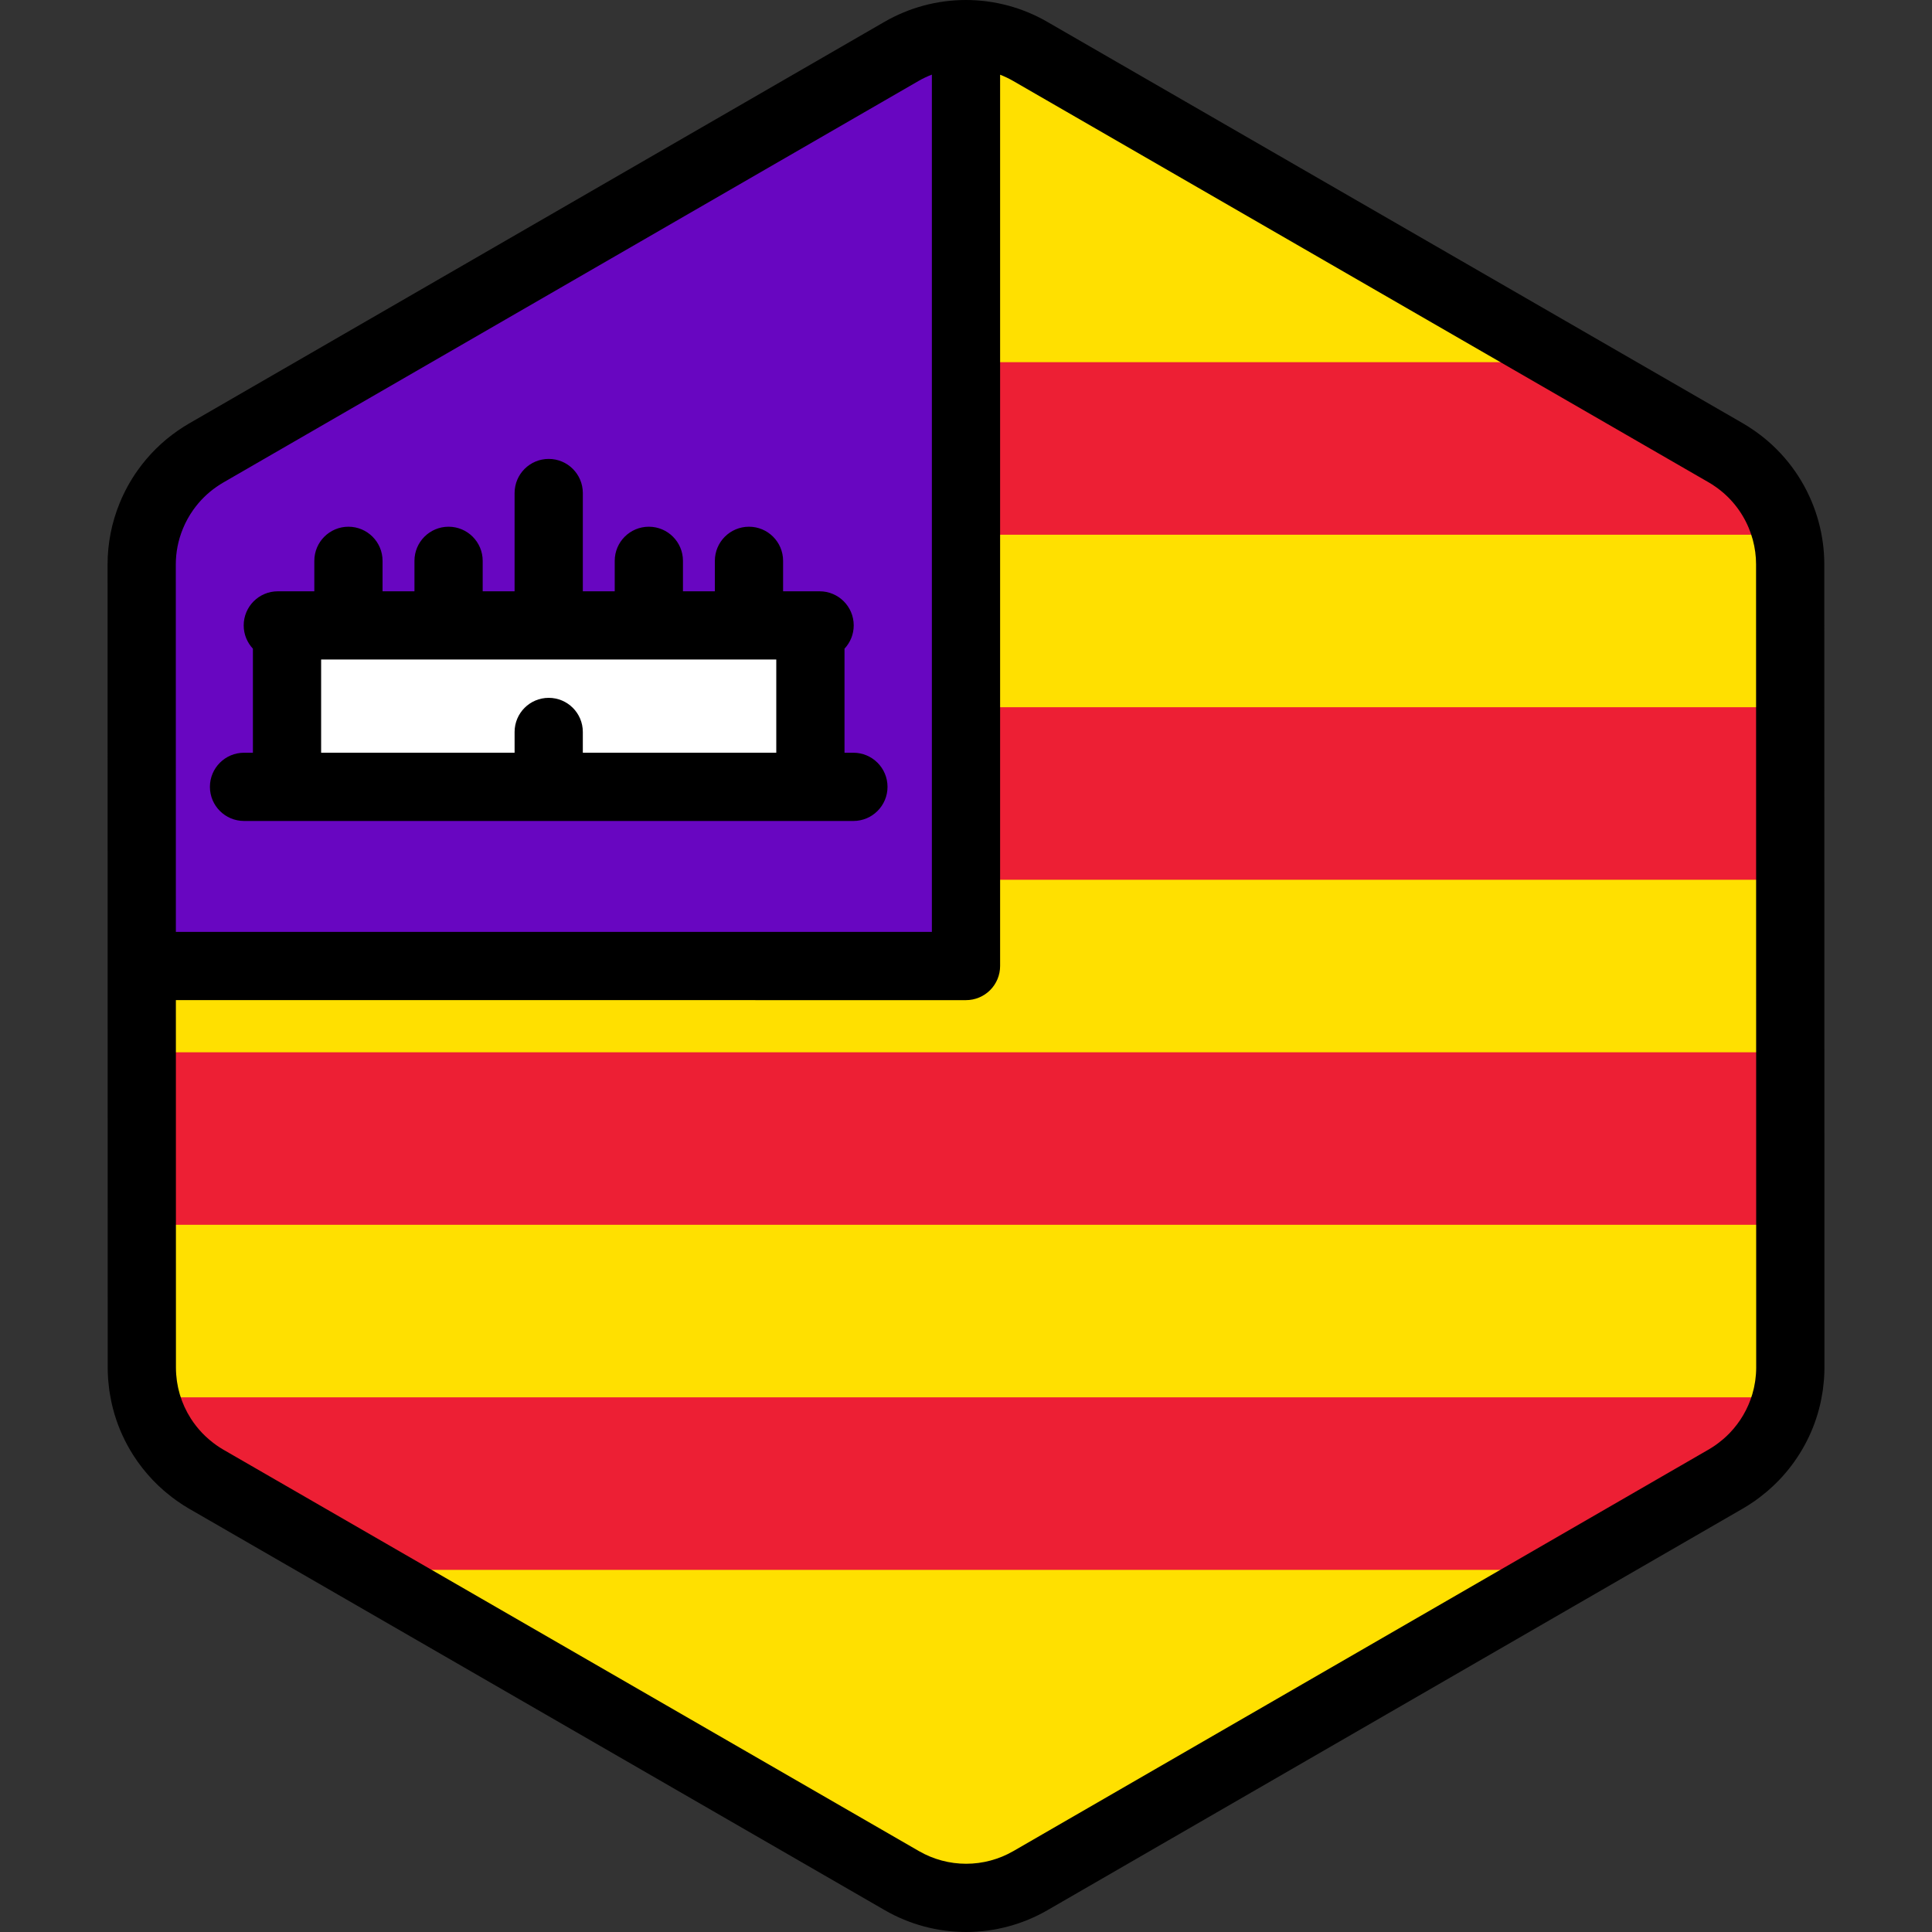 <?xml version="1.0" encoding="iso-8859-1"?>
<!-- Uploaded to: SVG Repo, www.svgrepo.com, Generator: SVG Repo Mixer Tools -->
<svg version="1.1" id="Layer_1" xmlns="http://www.w3.org/2000/svg" xmlns:xlink="http://www.w3.org/1999/xlink" 
	 viewBox="0 0 512 512" xml:space="preserve">
<rect x="0" y="0" width="512" height="512" fill="#333333" stroke="none"/>
<path style="fill:#FFE000;" d="M473.103,371.85c0.176-0.61,0.338-1.227,0.479-1.848c0.047-0.201,0.089-0.403,0.131-0.604
	c0.113-0.54,0.213-1.085,0.3-1.632c0.037-0.237,0.076-0.474,0.11-0.711c0.076-0.546,0.131-1.095,0.18-1.644
	c0.02-0.225,0.047-0.448,0.063-0.674c0.052-0.767,0.084-1.537,0.083-2.313l0,0l0,0v-0.006l-0.006-40.904v-0.002l-0.005-26.203
	v-0.002l-0.001-4.213l-0.004-25.574l0,0l-0.008-48.824l-0.005-26.203l-0.006-40.985c-0.001-2.995-0.409-5.931-1.161-8.75
	c-0.405-1.517-0.915-2.997-1.521-4.435c-2.477-5.876-6.574-11.016-11.924-14.74c-0.784-0.545-1.584-1.071-2.421-1.553l-22.87-13.202
	l-21.414-12.358l-17.24-9.949l-65.925-38.046l-25.717-14.844l-19.288-11.132l-11.953-6.899c-10.533-6.078-23.509-6.076-34.04,0.007
	l-11.872,6.857l-19.288,11.14l-25.717,14.853l0,0l-65.915,38.072l-28.89,16.686l-21.408,12.365l-11.282,6.516
	c-0.813,0.469-1.59,0.98-2.353,1.507c-3.272,2.268-6.072,5.067-8.331,8.236c-1.517,2.127-2.781,4.422-3.774,6.841
	c-1.654,4.032-2.557,8.399-2.557,12.899l0.007,40.913l0.005,26.203l0.012,73.738l0.001,4.011v0.85v0.001v0.013l0,0v0.005l0,0
	l0.005,26.198v0.002v1.863l0.002,12.617l0.004,26.496v0.007l0,0c0.001,0.773,0.033,1.539,0.084,2.305
	c0.016,0.224,0.042,0.445,0.063,0.668c0.048,0.55,0.105,1.096,0.178,1.638c0.033,0.236,0.072,0.471,0.11,0.708
	c0.086,0.544,0.184,1.086,0.298,1.625c0.042,0.201,0.084,0.403,0.13,0.603c0.14,0.615,0.298,1.222,0.471,1.825
	c0.033,0.113,0.061,0.228,0.095,0.34c0.909,3.043,2.239,5.93,3.941,8.588l0.001,0.002l0.001,0.002
	c1.172,1.832,2.517,3.551,4.026,5.137c0.049,0.053,0.098,0.106,0.147,0.159c0.71,0.734,1.454,1.438,2.233,2.112
	c0.125,0.11,0.254,0.215,0.382,0.322c0.785,0.661,1.594,1.298,2.444,1.89c0.784,0.545,1.584,1.07,2.421,1.553l22.552,13.016
	l21.414,12.359l17.561,10.134l91.644,52.89l19.288,11.132l11.953,6.899c10.533,6.078,23.509,6.076,34.04-0.007l11.872-6.857
	l19.288-11.14l25.717-14.853l55.554-32.086l10.363-5.985l26.36-15.225l21.408-12.365l13.813-7.977
	c0.813-0.469,1.59-0.98,2.353-1.507c0.85-0.588,1.659-1.226,2.445-1.884c0.129-0.106,0.259-0.212,0.386-0.323
	c0.779-0.671,1.526-1.374,2.236-2.108c0.046-0.048,0.09-0.098,0.136-0.145c3.725-3.893,6.475-8.61,8.019-13.767
	C473.045,372.067,473.073,371.958,473.103,371.85z"/>
<g>
	<path style="fill:#ED1F34;" d="M471.735,136.32c-2.479-5.876-6.575-11.016-11.925-14.74c-0.784-0.545-1.584-1.071-2.421-1.553
		l-22.872-13.202L415.73,95.985H96.31l-9.053,5.228l-21.408,12.365l-11.282,6.516c-0.813,0.469-1.59,0.98-2.353,1.507
		c-3.272,2.268-6.072,5.067-8.331,8.236c-1.517,2.127-2.781,4.422-3.774,6.841c-0.667,1.625-1.204,3.307-1.618,5.027h434.989
		c-0.076-0.317-0.137-0.637-0.223-0.95C472.85,139.239,472.34,137.757,471.735,136.32z"/>
	<polygon style="fill:#ED1F34;" points="37.556,190.49 37.561,216.693 37.563,233.146 474.429,233.146 474.427,216.693 
		474.422,190.49 474.422,187.426 37.556,187.426 	"/>
	<polygon style="fill:#ED1F34;" points="37.573,290.431 37.574,294.442 37.574,295.291 37.574,295.293 37.574,295.307 
		37.574,295.307 37.574,295.311 37.574,295.311 37.579,321.51 37.579,321.512 37.579,323.375 37.579,324.587 474.445,324.587 
		474.445,321.512 474.445,321.51 474.44,295.307 474.44,295.304 474.44,291.091 474.438,278.867 37.572,278.867 	"/>
	<path style="fill:#ED1F34;" d="M38.92,371.867c0.033,0.113,0.061,0.228,0.095,0.34c0.909,3.043,2.239,5.93,3.94,8.588l0.002,0.004
		l0.001,0.001c1.172,1.832,2.517,3.551,4.026,5.137c0.049,0.053,0.098,0.106,0.147,0.159c0.71,0.734,1.454,1.438,2.233,2.112
		c0.125,0.11,0.254,0.215,0.382,0.322c0.785,0.661,1.594,1.298,2.444,1.89c0.784,0.545,1.584,1.071,2.421,1.553l22.552,13.016
		l19.13,11.04h319.378l6.545-3.78l21.408-12.365l13.813-7.977c0.813-0.469,1.59-0.98,2.353-1.507
		c0.851-0.588,1.659-1.226,2.445-1.884c0.129-0.106,0.259-0.212,0.386-0.323c0.779-0.671,1.526-1.374,2.236-2.108
		c0.047-0.048,0.09-0.098,0.136-0.145c3.725-3.893,6.475-8.61,8.019-13.767c0.033-0.106,0.06-0.215,0.09-0.322
		c0.147-0.51,0.276-1.026,0.4-1.543H38.517C38.642,370.83,38.771,371.352,38.92,371.867z"/>
</g>
<path style="fill:#6806C1;" d="M256,9.044c-5.891-0.007-11.783,1.513-17.061,4.562l-11.872,6.857l-19.288,11.14l-25.717,14.853l0,0
	l-65.915,38.072l-28.89,16.686l-21.408,12.365l-11.282,6.516c-0.813,0.469-1.59,0.98-2.353,1.507
	c-3.272,2.268-6.072,5.067-8.331,8.236c-1.517,2.127-2.781,4.422-3.774,6.841c-1.654,4.032-2.557,8.399-2.557,12.899l0.007,40.913
	l0.005,26.203l0.007,39.313h218.432V9.044H256z"/>
<rect x="76.056" y="165.735" style="fill:#FFFFFF;" width="138.707" height="42.783"/>
<path d="M226.156,199.483h-2.352v-27.576c1.511-1.617,2.441-3.781,2.441-6.166c0-4.994-4.047-9.041-9.041-9.041h-9.677v-8.072
	c0-4.994-4.047-9.041-9.041-9.041s-9.041,4.047-9.041,9.041v8.072h-8.454v-8.072c0-4.994-4.047-9.041-9.041-9.041
	s-9.041,4.047-9.041,9.041v8.072h-8.454v-26.042c0-4.994-4.047-9.041-9.041-9.041c-4.994,0-9.041,4.047-9.041,9.041V156.7h-8.456
	v-8.072c0-4.994-4.047-9.041-9.041-9.041c-4.994,0-9.041,4.047-9.041,9.041v8.072h-8.454v-8.072c0-4.994-4.047-9.041-9.041-9.041
	c-4.994,0-9.041,4.047-9.041,9.041v8.072h-9.676c-4.994,0-9.041,4.047-9.041,9.041c0,2.386,0.931,4.55,2.44,6.165v27.577h-2.352
	c-4.994,0-9.041,4.047-9.041,9.041s4.047,9.041,9.041,9.041h161.489c4.994,0,9.041-4.047,9.041-9.041
	S231.149,199.483,226.156,199.483z M85.102,174.781h120.619v24.701h-51.267v-5.506c0-4.994-4.047-9.041-9.041-9.041
	c-4.994,0-9.041,4.047-9.041,9.041v5.506h-51.27V174.781z M483.456,149.505c0-3.708-0.493-7.438-1.464-11.075
	c-0.503-1.888-1.15-3.778-1.926-5.623c-3.181-7.544-8.401-13.991-15.092-18.647c-1.115-0.776-2.088-1.4-3.066-1.965L277.499,5.767
	C270.962,1.994,263.515,0,255.965,0c-7.555,0-15.005,1.996-21.549,5.776L50.048,112.263c-0.948,0.546-1.895,1.152-2.984,1.906
	c-4.086,2.829-7.633,6.335-10.546,10.419c-1.911,2.682-3.518,5.594-4.776,8.659c-2.146,5.23-3.234,10.724-3.234,16.332
	l0.036,212.917c0,0.928,0.034,1.882,0.105,2.919c0.017,0.241,0.039,0.48,0.064,0.721l0.013,0.127
	c0.06,0.692,0.133,1.383,0.229,2.093c0.036,0.26,0.077,0.516,0.134,0.867c0.11,0.697,0.235,1.389,0.381,2.084
	c0.054,0.254,0.108,0.508,0.163,0.745c0.177,0.779,0.377,1.547,0.604,2.339c0.039,0.146,0.08,0.291,0.115,0.406
	c1.138,3.809,2.805,7.45,4.953,10.82c0.012,0.019,0.024,0.037,0.035,0.055c1.484,2.323,3.199,4.51,5.069,6.474
	c0.046,0.051,0.168,0.178,0.215,0.228c0.901,0.933,1.853,1.834,2.809,2.661c0.143,0.125,0.289,0.246,0.498,0.42
	c1.093,0.919,2.105,1.699,3.097,2.391c1.111,0.773,2.084,1.395,3.062,1.96L234.5,506.232c6.539,3.773,13.985,5.768,21.534,5.768
	c7.555,0,15.005-1.998,21.547-5.777l184.37-106.486c0.94-0.542,1.887-1.146,2.991-1.91c0.99-0.687,2.001-1.466,3.177-2.447
	l0.405-0.339c0.986-0.851,1.937-1.749,2.881-2.723l0.119-0.127c4.695-4.904,8.205-10.929,10.122-17.332
	c0.053-0.171,0.102-0.342,0.143-0.497c0.224-0.775,0.427-1.556,0.608-2.34c0.058-0.253,0.112-0.508,0.168-0.773
	c0.143-0.684,0.27-1.374,0.398-2.177c0.041-0.259,0.082-0.518,0.122-0.802c0.093-0.687,0.168-1.378,0.227-2.061l0.014-0.143
	c0.025-0.24,0.047-0.48,0.063-0.721c0.072-1.057,0.106-2.018,0.105-2.931L483.456,149.505z M46.59,149.577
	c0-3.24,0.632-6.427,1.879-9.465c0.732-1.783,1.666-3.476,2.773-5.028c1.696-2.378,3.754-4.415,6.118-6.053
	c0.67-0.464,1.218-0.816,1.728-1.109L243.461,21.434c1.122-0.649,2.294-1.195,3.497-1.66v227.19L46.607,246.96L46.59,149.577z
	 M465.348,364.1l-0.051,0.52c-0.035,0.408-0.076,0.813-0.128,1.191l-0.064,0.407l-0.021,0.127c-0.064,0.404-0.137,0.804-0.218,1.191
	l-0.096,0.447c-0.105,0.457-0.224,0.909-0.362,1.386l-0.06,0.217c-1.13,3.762-3.164,7.255-5.905,10.118l-0.083,0.09
	c-0.515,0.532-1.068,1.054-1.635,1.543l-0.293,0.242c-0.671,0.561-1.259,1.015-1.784,1.382c-0.678,0.468-1.226,0.821-1.734,1.114
	l-184.373,106.49c-3.796,2.192-8.12,3.351-12.504,3.351c-4.381,0-8.701-1.159-12.495-3.348L59.131,384.141
	c-0.528-0.305-1.093-0.67-1.773-1.14c-0.542-0.379-1.115-0.822-1.818-1.413l-0.266-0.224c-0.564-0.486-1.115-1.008-1.57-1.479
	c-0.033-0.035-0.14-0.151-0.175-0.186c-1.098-1.154-2.093-2.423-2.956-3.771c-0.008-0.014-0.018-0.028-0.025-0.042
	c-1.247-1.955-2.212-4.064-2.862-6.24l-0.076-0.276c-0.127-0.441-0.244-0.887-0.35-1.354l-0.094-0.438
	c-0.081-0.388-0.153-0.781-0.219-1.196l-0.078-0.5c-0.054-0.4-0.094-0.804-0.131-1.225l-0.048-0.47
	c-0.037-0.561-0.063-1.125-0.063-1.699l-0.017-97.445l209.389,0.004c2.398,0,4.697-0.952,6.394-2.647
	c1.695-1.696,2.647-3.995,2.647-6.394V19.802c1.175,0.458,2.321,0.995,3.419,1.629l184.408,106.427
	c0.524,0.301,1.087,0.665,1.778,1.145c3.881,2.699,6.908,6.446,8.757,10.826c0.451,1.073,0.827,2.166,1.118,3.259
	c0.567,2.123,0.854,4.282,0.854,6.418l0.035,212.931C465.41,363.003,465.384,363.566,465.348,364.1z"/>
</svg>